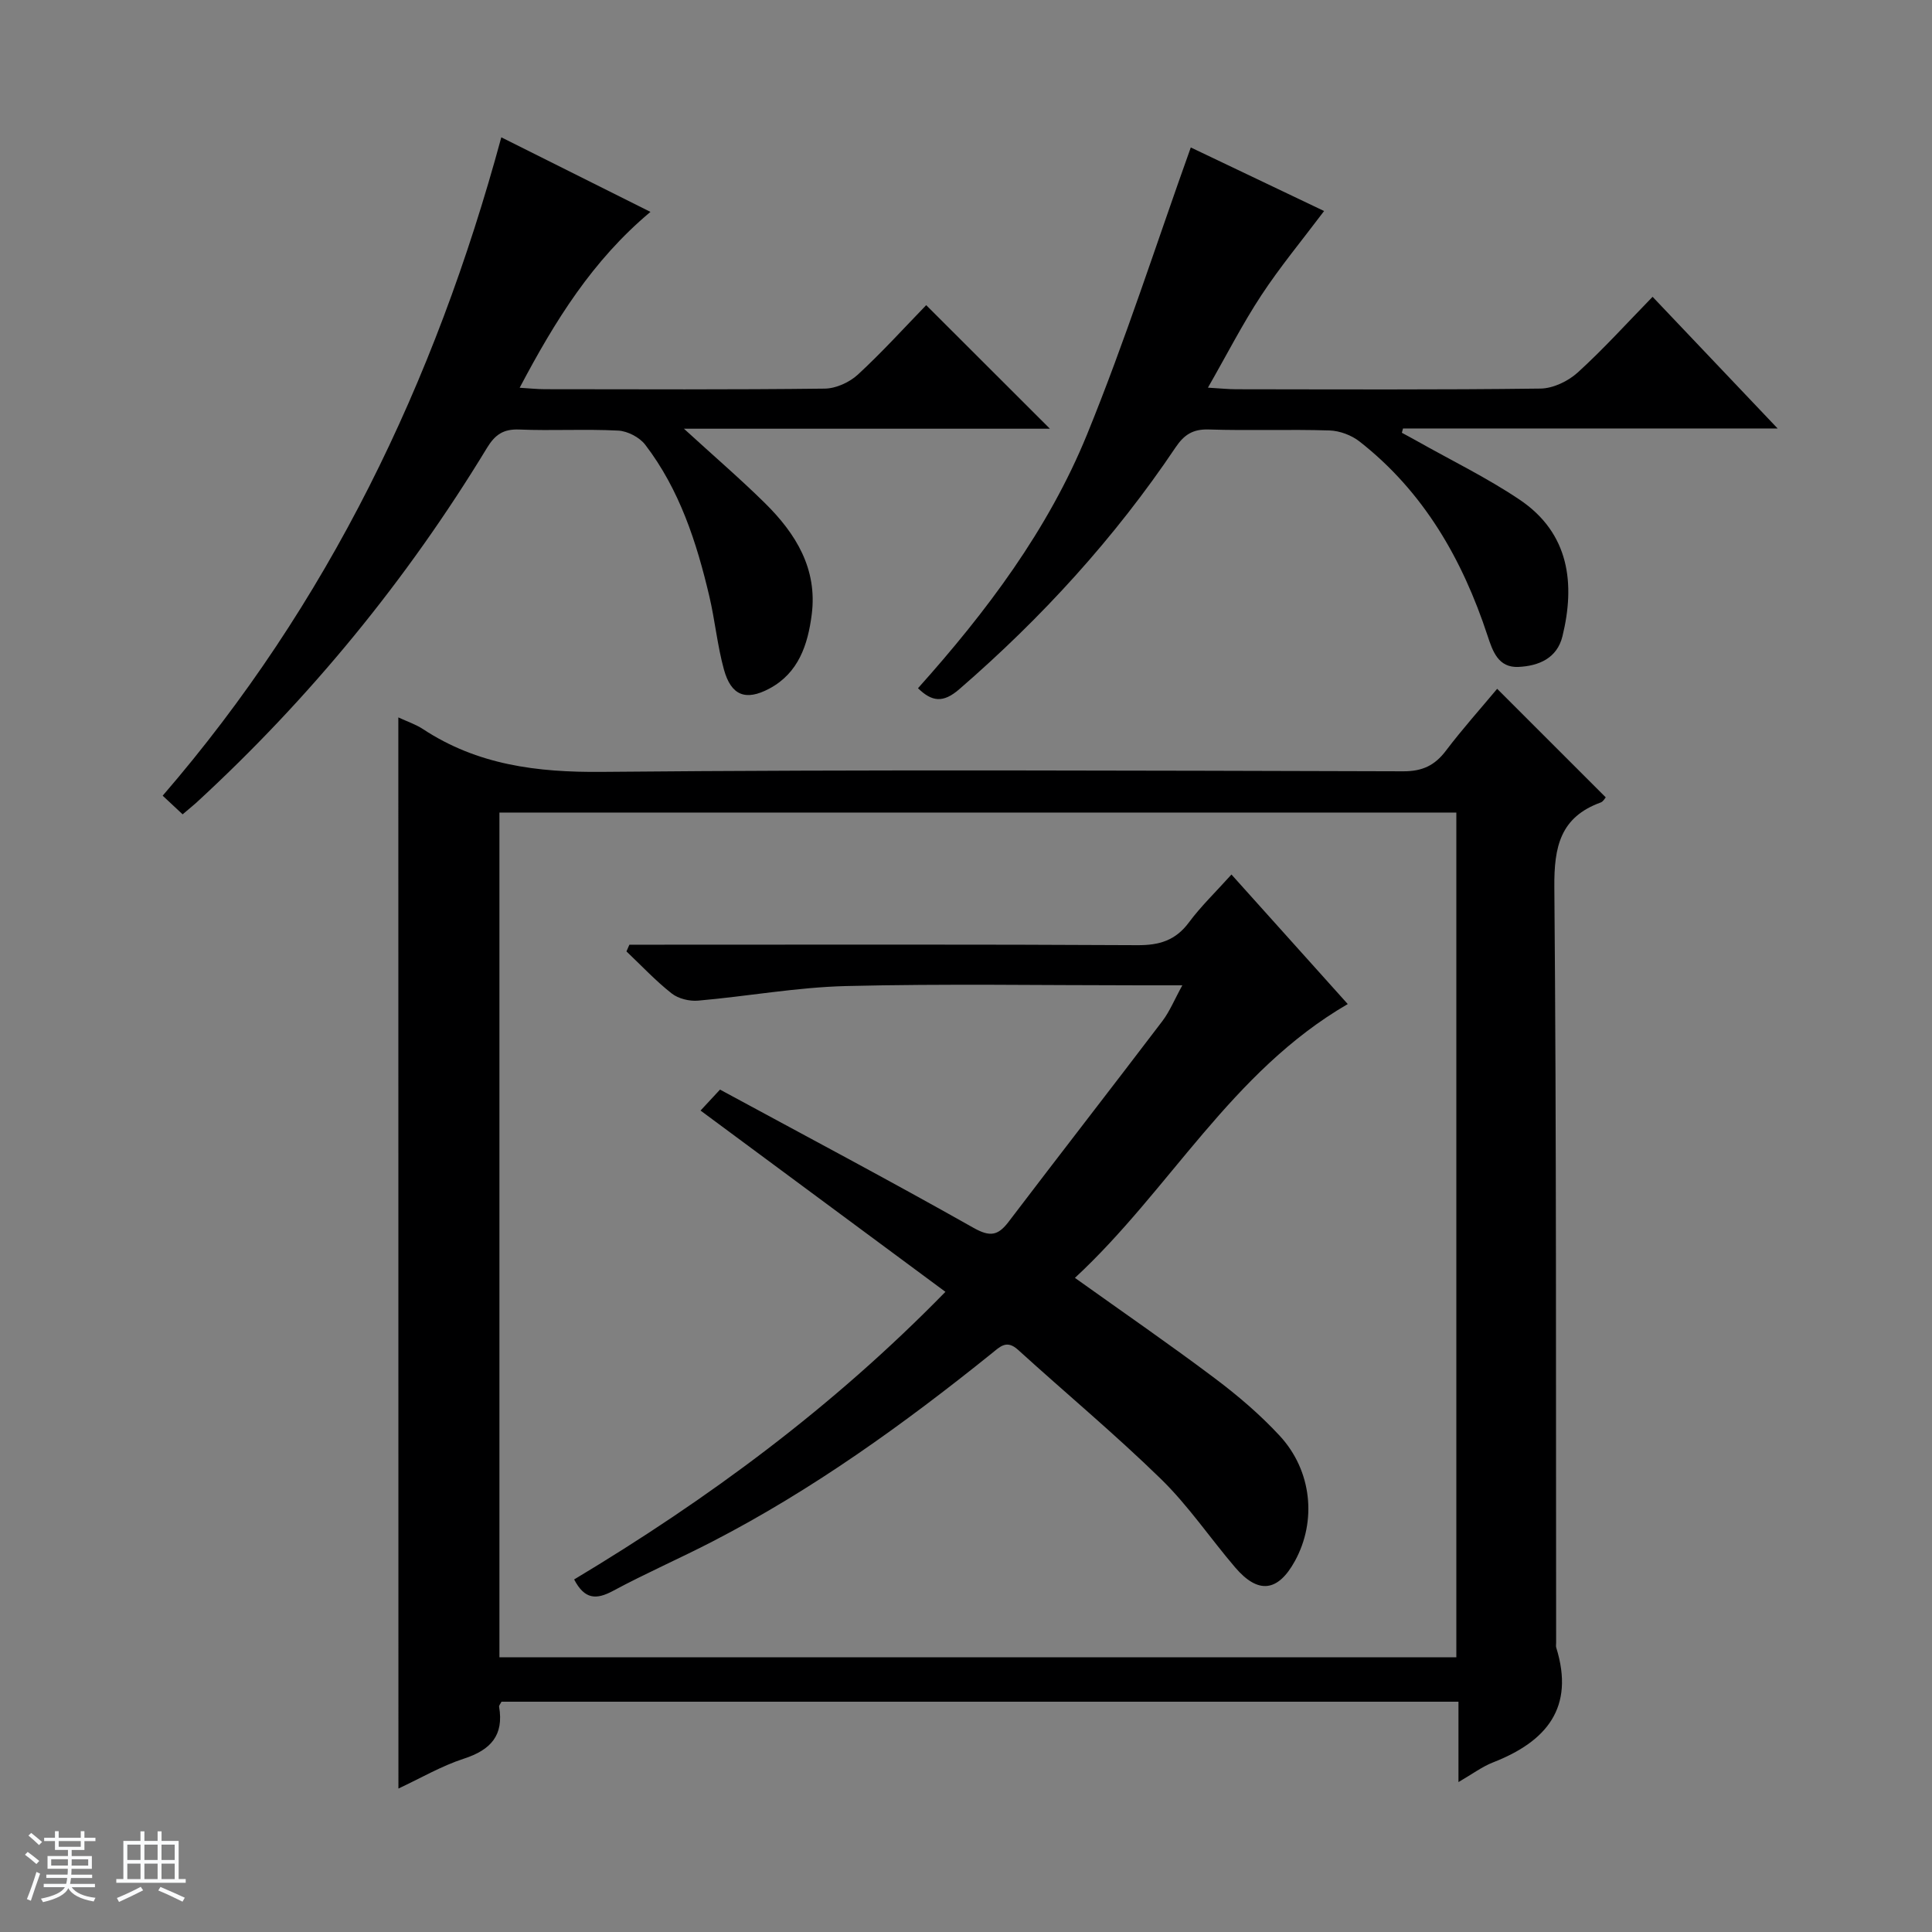 <svg enable-background="new 0 0 400 400" viewBox="0 0 400 400" xmlns="http://www.w3.org/2000/svg"><rect x="0" y="0" width="400" height="400" fill="#808080" stroke="none"/><path d="m5.17 384 .56-.58c.85.61 1.65 1.24 2.4 1.87l-.59.64c-.84-.73-1.63-1.38-2.37-1.93m1.22 9.53-.82-.34c.71-1.76 1.37-3.64 1.98-5.63.24.13.5.25.76.36-.6 1.67-1.24 3.54-1.92 5.61m-.5-13.5.57-.54c.56.44 1.31 1.06 2.26 1.87l-.64.64c-.68-.66-1.41-1.32-2.19-1.97m3.25.46h2.24v-1.36h.77v1.36h4.57v-1.36h.76v1.36h2.28v.69h-2.28v1.84h-2.64v1.26h4.18v2.64h-4.21c0 .45-.02.86-.05 1.21h4.32v.69h-4.38c-.04.34-.1.75-.19 1.22h5.15v.69h-4.82c.87 1.19 2.51 1.92 4.93 2.19-.17.31-.3.57-.37.76-2.77-.49-4.52-1.41-5.26-2.76-.56 1.26-2.3 2.23-5.24 2.9-.12-.24-.26-.48-.43-.72 2.73-.55 4.38-1.34 4.96-2.38h-4.38v-.69h4.65c.1-.38.17-.79.21-1.22h-4.32v-.69h4.4c.03-.34.05-.75.05-1.21h-4.2v-2.64h4.23v-1.26h-2.69v-1.84h-2.24zm1.46 4.46v1.29h3.45c.01-.4.02-.57.01-.53v-.32-.45h-3.46zm1.55-2.59h4.57v-1.19h-4.57zm6.11 2.59h-3.42v.77c-.01.19-.01.37-.02.53h3.44z" fill="#fafbfc"/><path d="m32.63 379.16h.82v1.98h3.54v7.89h1.46v.78h-14.37v-.78h1.46v-7.89h3.54v-1.98h.82v1.98h2.73zm-3.49 11.48.5.73c-1.61.82-3.28 1.63-5 2.41-.13-.27-.28-.55-.44-.82 1.75-.72 3.4-1.49 4.94-2.32m-2.78-5.55h2.73v-3.18h-2.73zm0 3.95h2.73v-3.2h-2.73zm3.54-3.95h2.73v-3.18h-2.73zm0 3.95h2.73v-3.2h-2.73zm7.89 4.68c-1.84-.92-3.51-1.7-5.02-2.32l.45-.73c1.89.8 3.57 1.55 5.04 2.23zm-1.62-11.81h-2.73v3.18h2.73zm-2.73 7.13h2.73v-3.2h-2.73v3.19z" fill="#fafbfc"/><g fill="#000001"><path d="m82.47 148.53c1.85.86 3.61 1.44 5.1 2.42 11.29 7.43 23.62 8.98 37.01 8.86 55.31-.51 110.63-.26 165.95-.12 3.94.01 6.51-1.2 8.82-4.25 3.41-4.5 7.19-8.72 10.62-12.83 7.55 7.55 14.93 14.93 22.48 22.47-.15.16-.5.86-1.03 1.06-8.38 3.04-9.68 9.17-9.61 17.52.45 52.15.31 104.3.37 156.45 0 .33-.07.69.02 1 3.89 12.47-2.04 19.46-13.07 23.77-2.26.88-4.27 2.4-7.17 4.08 0-5.95 0-11.15 0-16.64-66.46 0-132.34 0-198.13 0-.24.47-.54.78-.5 1.03 1.03 5.94-1.74 8.96-7.28 10.76-4.64 1.51-8.96 4.04-13.56 6.19-.02-74.09-.02-147.61-.02-221.77zm20.93 19.7v174.9h198.12c0-58.53 0-116.6 0-174.9-66.05 0-131.81 0-198.12 0z"/><path d="m37.81 168.6c-1.34-1.25-2.52-2.36-4.13-3.86 34.22-39.64 56.33-85.44 70.11-136.31 10.27 5.14 20.29 10.15 30.88 15.44-12 10.04-19.73 22.49-27.08 36.41 2.15.13 3.68.3 5.21.3 19.32.02 38.64.11 57.96-.12 2.32-.03 5.11-1.3 6.85-2.9 5-4.61 9.58-9.67 14.15-14.38 8.71 8.7 16.94 16.91 25.61 25.58-25.06 0-49.85 0-75.77 0 6.23 5.7 11.69 10.39 16.8 15.43 6.36 6.28 10.87 13.57 9.66 23.03-.8 6.25-2.72 12.12-8.78 15.35-4.9 2.61-7.91 1.44-9.4-3.96-1.36-4.94-1.84-10.11-3.01-15.11-2.64-11.22-6.17-22.13-13.28-31.42-1.18-1.54-3.65-2.83-5.59-2.93-6.81-.35-13.66.06-20.48-.22-3.3-.14-5.03 1.06-6.7 3.81-16.6 27.34-36.68 51.85-60.23 73.5-.85.75-1.73 1.46-2.78 2.36z"/><path d="m246.54 30.53c8.78 4.18 18.19 8.67 27.6 13.16-4.57 6.07-9.12 11.55-13.01 17.47-3.88 5.9-7.1 12.22-11.04 19.1 2.68.16 4.27.33 5.87.33 21 .02 41.99.13 62.98-.14 2.61-.03 5.71-1.52 7.69-3.31 5.29-4.8 10.1-10.13 15.52-15.69 8.62 9.08 16.9 17.8 25.89 27.26-26.51 0-52.04 0-77.56 0-.08.3-.16.6-.24.89 1.04.57 2.09 1.12 3.13 1.71 7.09 4 14.45 7.58 21.19 12.1 10.47 7.01 11.56 17.57 8.93 28.32-1.12 4.59-4.95 6.15-9.11 6.35-4.19.19-5.34-3.25-6.41-6.5-5.2-15.79-13.2-29.76-26.49-40.17-1.67-1.31-4.1-2.22-6.22-2.29-8.32-.26-16.67.07-24.99-.2-3.28-.11-5.11 1.08-6.86 3.68-12.61 18.77-27.72 35.31-44.82 50.11-3.32 2.87-5.63 2.6-8.53-.22 14.19-15.85 26.94-32.8 34.99-52.51 7.94-19.47 14.36-39.54 21.49-59.45z"/><path d="m118.87 327.01c27.74-16.64 53.5-35.62 76.87-59.55-16.99-12.57-33.72-24.96-50.7-37.53 1.17-1.26 2.27-2.44 4.03-4.34 17.5 9.48 35.11 18.81 52.45 28.6 3.44 1.94 5.09 1.67 7.3-1.23 10.55-13.88 21.26-27.64 31.81-41.52 1.56-2.05 2.55-4.53 4.16-7.44-3.38 0-6 0-8.61 0-20.32 0-40.65-.35-60.97.15-10.24.25-20.44 2.13-30.67 3.02-1.8.16-4.1-.4-5.49-1.5-3.33-2.62-6.26-5.76-9.35-8.69.2-.46.4-.92.61-1.39h5.71c33.15 0 66.3-.09 99.45.1 4.56.03 7.91-.98 10.68-4.71 2.46-3.32 5.49-6.23 8.81-9.92 8.08 9 15.99 17.8 24.08 26.82-24.15 14.01-36.83 38.49-56.49 56.69 10.14 7.24 19.69 13.82 28.96 20.79 4.77 3.58 9.38 7.52 13.42 11.88 6.71 7.24 7.71 17.66 3.18 25.93-3.52 6.42-7.61 6.93-12.38 1.35-5.19-6.07-9.71-12.8-15.4-18.34-9.5-9.27-19.73-17.78-29.56-26.72-2.38-2.16-3.74-.62-5.47.77-18.18 14.62-37.05 28.22-57.84 38.95-6.8 3.51-13.83 6.58-20.57 10.21-3.41 1.82-5.83 1.81-8.02-2.38z"/></g></svg>